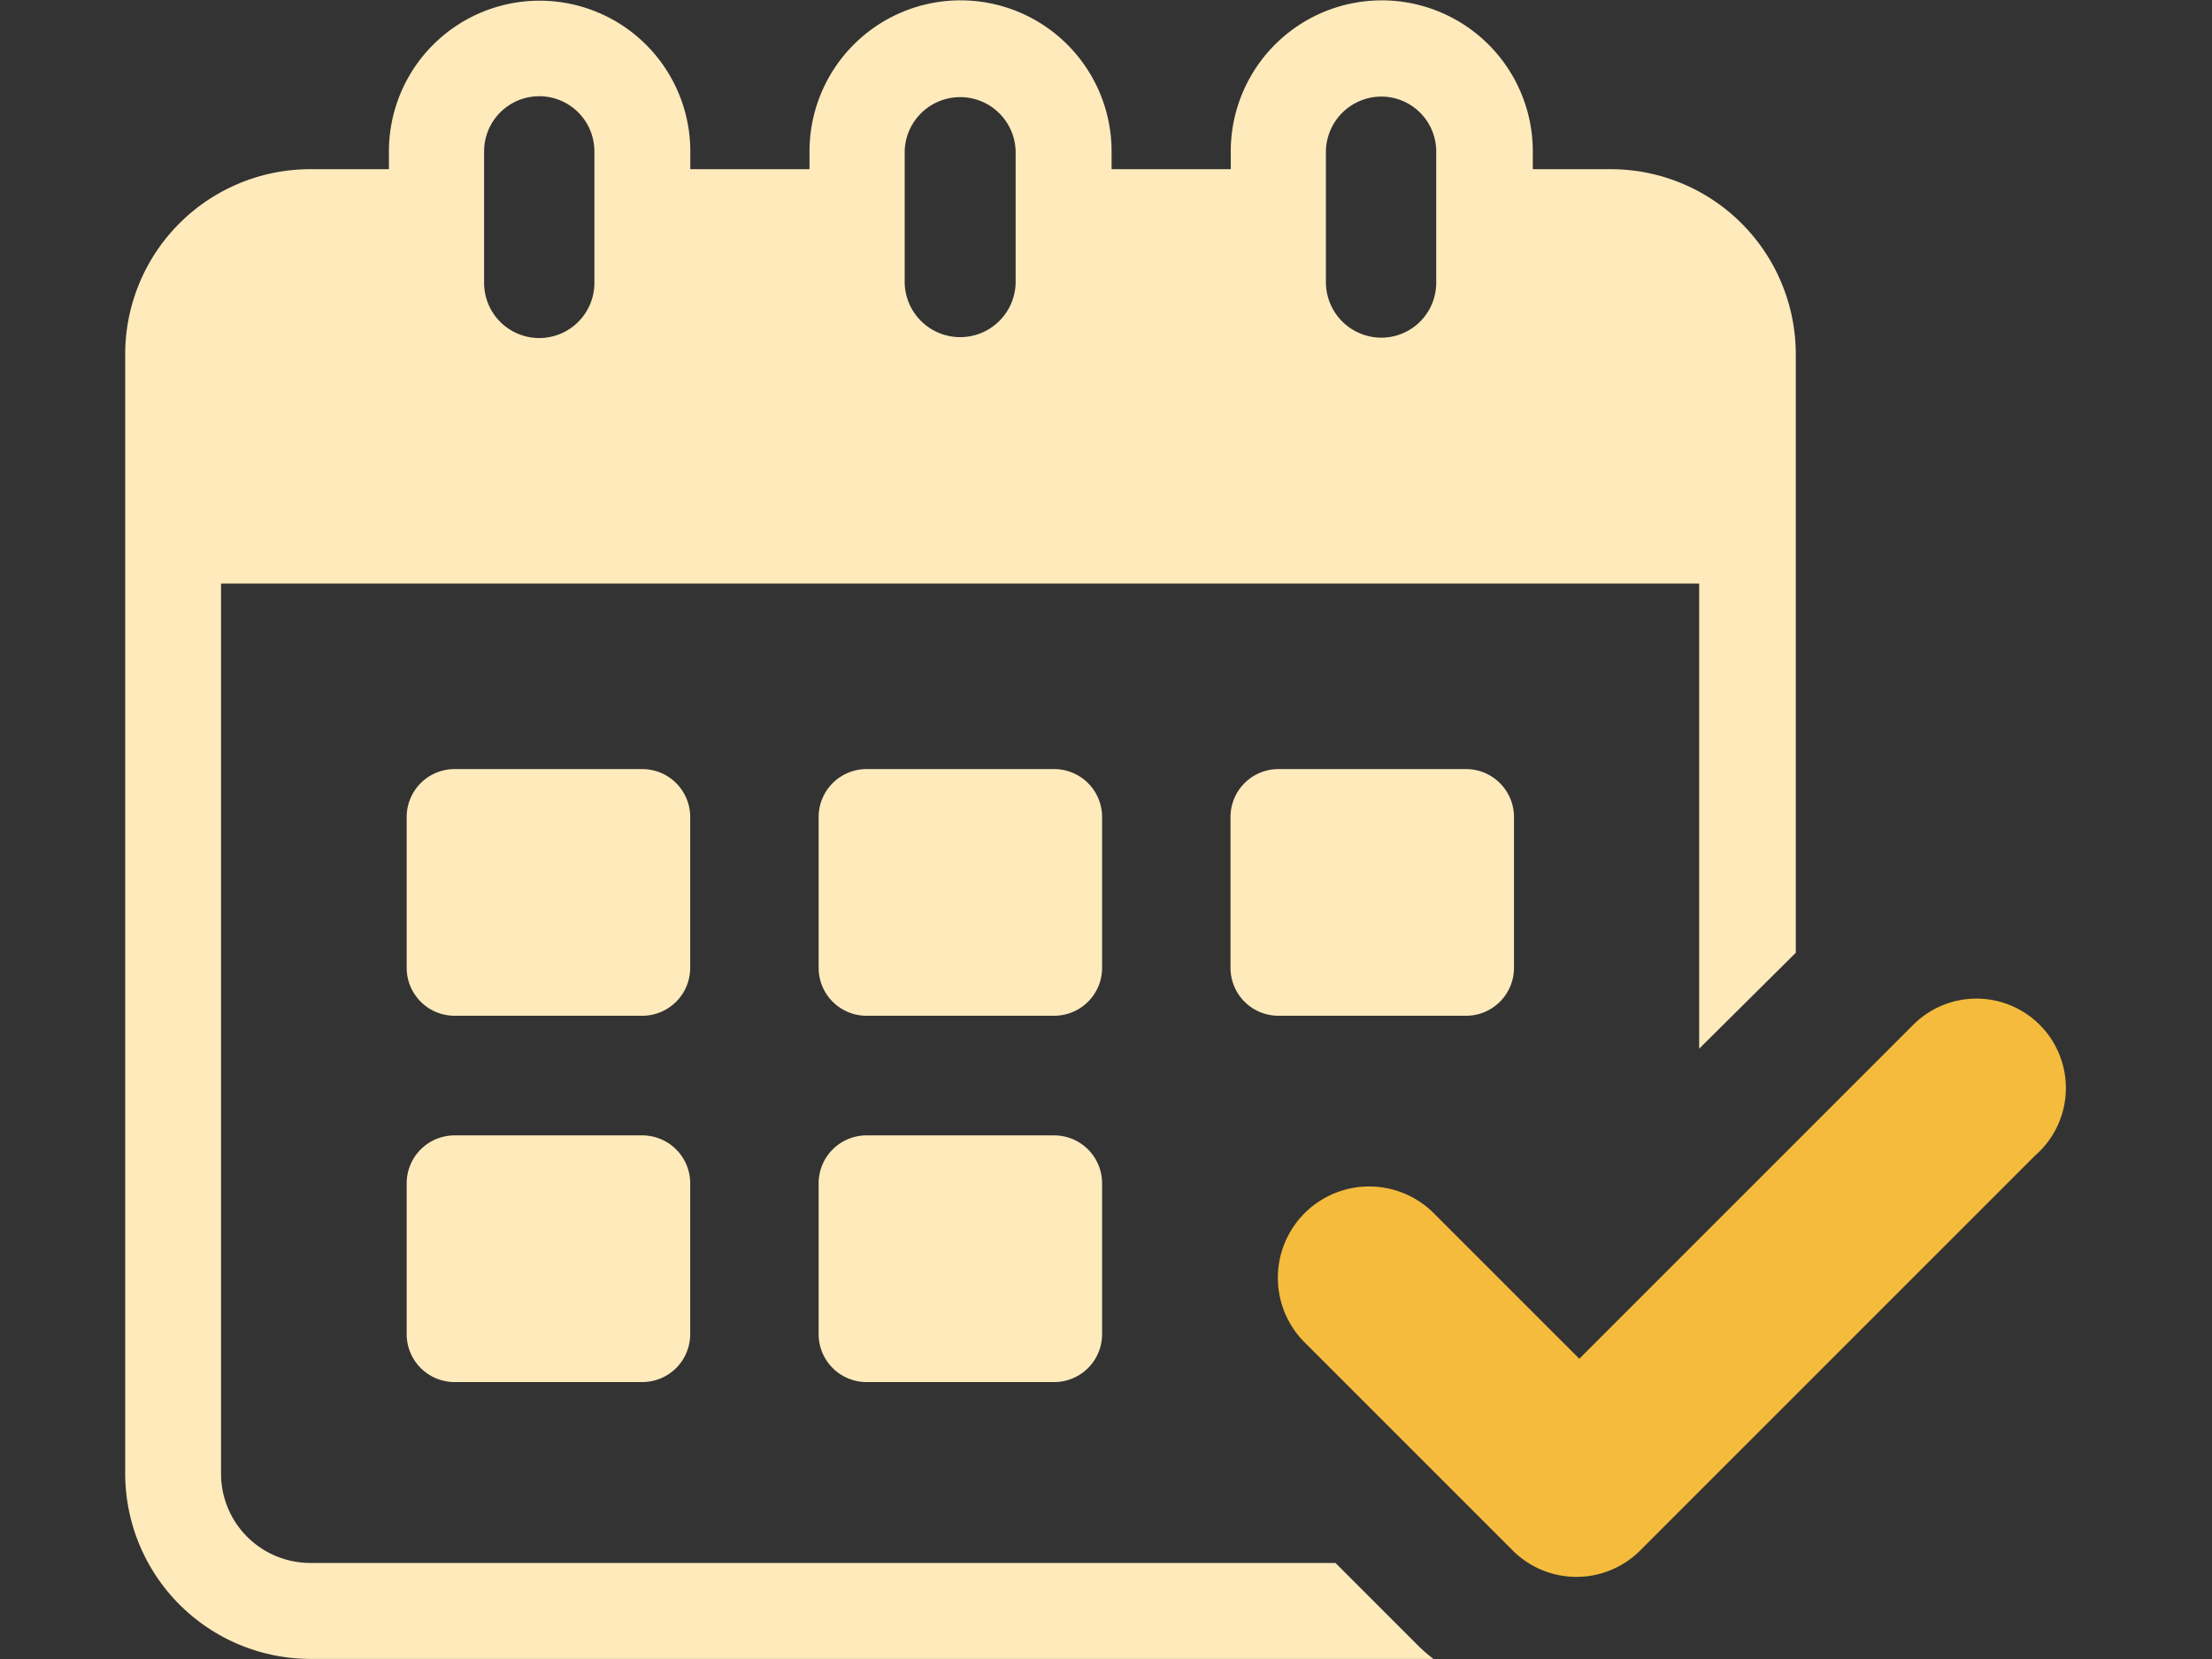<svg xmlns="http://www.w3.org/2000/svg" width="80" height="60" viewBox="0 0 80 60"><rect x="0" y="0" width="80" height="60" fill="#333333" stroke="none"/><g transform="translate(4.528 0)"><g transform="translate(0 0)"><rect width="80" height="60" transform="translate(-4.528)" fill="none"/><path d="M3130.858,1101.735h-2.824v-.644a5.462,5.462,0,1,0-10.924,0v.644H3112.8v-.644a5.462,5.462,0,1,0-10.925,0v.644h-4.311v-.644a5.45,5.45,0,1,0-10.9,0v.644h-2.849a6.693,6.693,0,0,0-6.689,6.689v40.5a6.708,6.708,0,0,0,6.689,6.689h40.627a5.032,5.032,0,0,1-.545-.471l-3-3h-37.084a3.229,3.229,0,0,1-3.221-3.22v-32.2h53.459v16.821l3.494-3.469v-21.651A6.693,6.693,0,0,0,3130.858,1101.735Zm-36.763,4.112a1.994,1.994,0,0,1-3.989,0v-4.756a1.994,1.994,0,0,1,3.989,0Zm15.235,0a2.007,2.007,0,0,1-4.013,0v-4.756a2.007,2.007,0,0,1,4.013,0Zm15.211,0a1.988,1.988,0,0,1-1.982,1.982,2.009,2.009,0,0,1-2.007-1.982v-4.756a2.009,2.009,0,0,1,2.007-1.982,1.988,1.988,0,0,1,1.982,1.982Z" transform="translate(-3077.126 -1095.616)" fill="#ffeabc"/><path d="M3122.579,1224h6.788a1.733,1.733,0,0,0,1.733-1.733v-5.455a1.733,1.733,0,0,0-1.733-1.733h-6.788a1.733,1.733,0,0,0-1.733,1.733v5.455A1.733,1.733,0,0,0,3122.579,1224Z" transform="translate(-3110.666 -1187.264)" fill="#ffeabc"/><path d="M3186.563,1224h6.786a1.733,1.733,0,0,0,1.733-1.733v-5.455a1.734,1.734,0,0,0-1.733-1.733h-6.786a1.733,1.733,0,0,0-1.733,1.733v5.455A1.733,1.733,0,0,0,3186.563,1224Z" transform="translate(-3159.751 -1187.264)" fill="#ffeabc"/><path d="M3250.536,1224h6.786a1.733,1.733,0,0,0,1.733-1.733v-5.455a1.733,1.733,0,0,0-1.733-1.733h-6.786a1.734,1.734,0,0,0-1.733,1.733v5.455A1.733,1.733,0,0,0,3250.536,1224Z" transform="translate(-3208.828 -1187.264)" fill="#ffeabc"/><path d="M3122.579,1280.9h6.788a1.733,1.733,0,0,0,1.733-1.733v-5.455a1.733,1.733,0,0,0-1.733-1.733h-6.788a1.733,1.733,0,0,0-1.733,1.733v5.455A1.733,1.733,0,0,0,3122.579,1280.9Z" transform="translate(-3110.666 -1230.916)" fill="#ffeabc"/><path d="M3186.563,1280.9h6.786a1.733,1.733,0,0,0,1.733-1.733v-5.455a1.734,1.734,0,0,0-1.733-1.733h-6.786a1.733,1.733,0,0,0-1.733,1.733v5.455A1.733,1.733,0,0,0,3186.563,1280.9Z" transform="translate(-3159.751 -1230.916)" fill="#ffeabc"/></g><g transform="translate(41.72 36.177)"><path d="M3283.662,1256.59l-14.313,14.313a3.259,3.259,0,0,1-4.568,0l-7.547-7.547a3.3,3.3,0,0,1,4.671-4.672l5.264,5.264,12.029-12.029a3.234,3.234,0,1,1,4.464,4.672Z" transform="translate(-3256.299 -1250.984)" fill="#f4bb3d"/></g></g></svg>